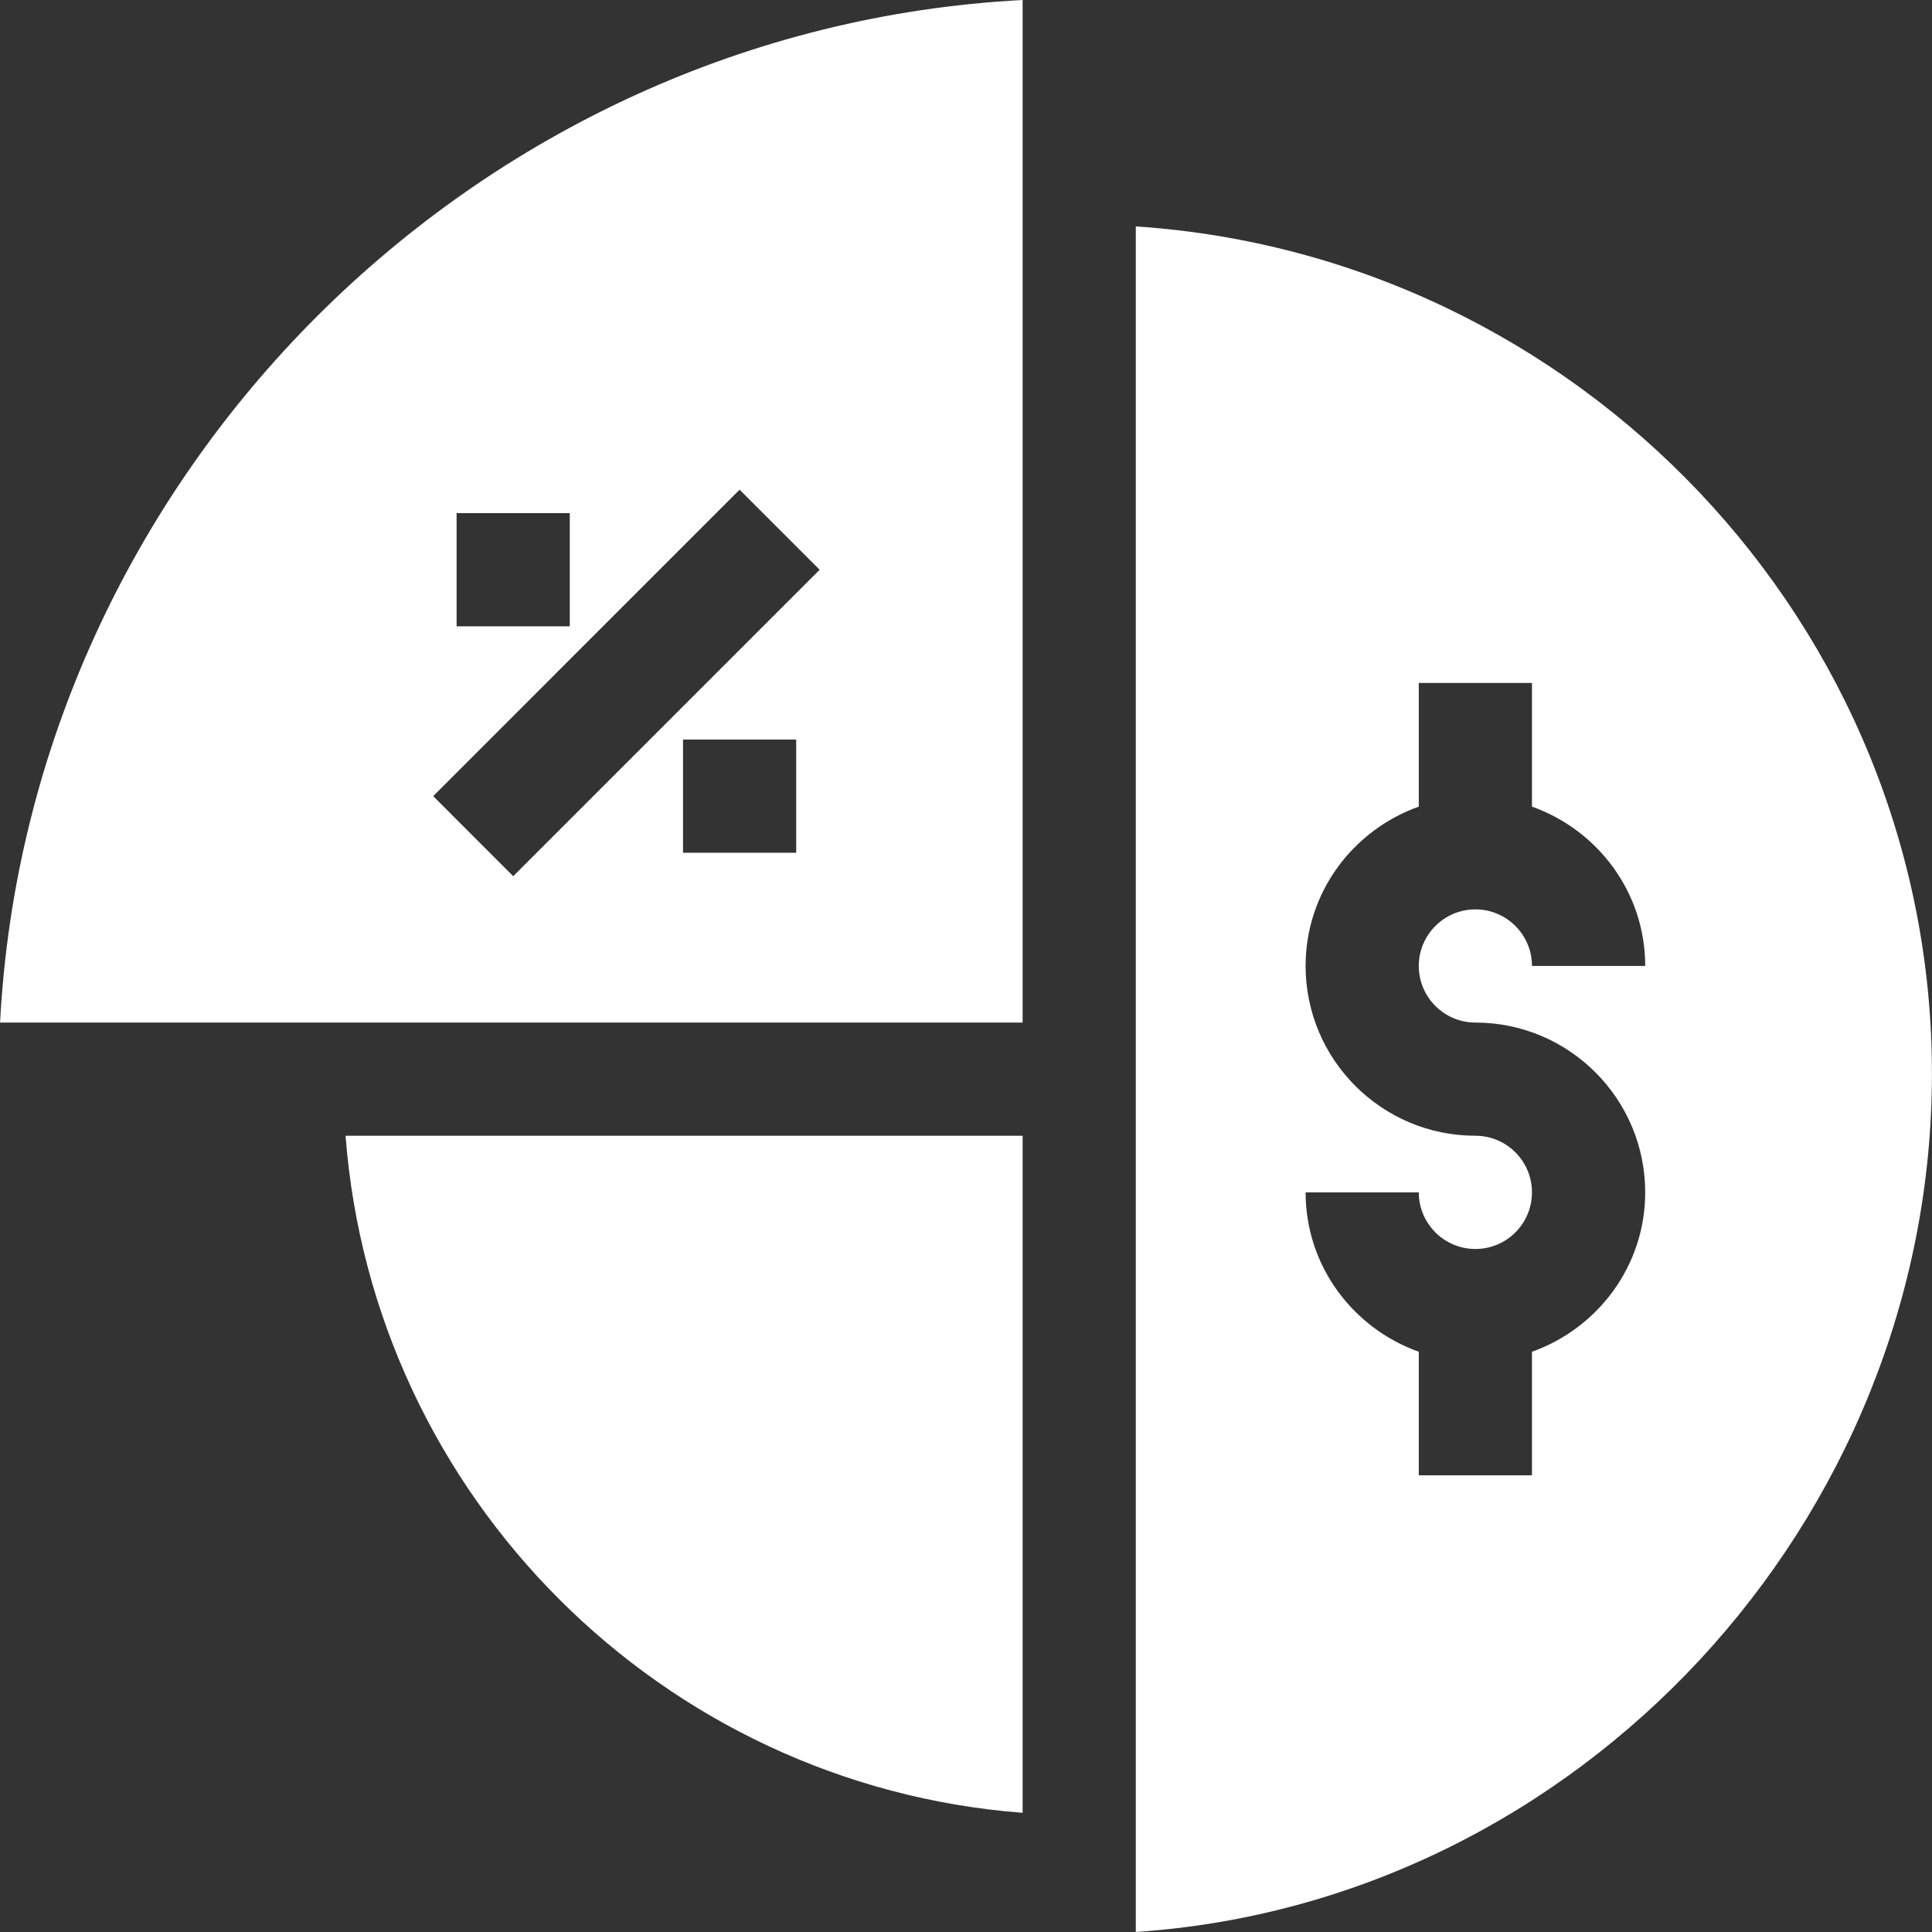 <?xml version="1.0" encoding="UTF-8"?> <svg xmlns="http://www.w3.org/2000/svg" width="36" height="36" viewBox="0 0 36 36" fill="none"><rect x="0" y="0" width="36" height="36" fill="#333333" stroke="none"/> <g clip-path="url(#clip0_1_21)"> <path d="M19.055 19.054V0C8.848 0.535 0.536 8.848 0.001 19.054H19.055ZM14.836 15.89H12.727V13.781H14.836V15.89ZM8.508 9.562H10.617V11.671H8.508V9.562ZM13.781 9.125L15.273 10.617L9.563 16.327L8.072 14.835L13.781 9.125Z" fill="white"></path> <path d="M19.055 21.163H6.439C6.953 27.884 12.333 33.265 19.055 33.779V21.163H19.055Z" fill="white"></path> <path d="M21.164 4.219C21.164 4.445 21.164 36.248 21.164 35.999C29.395 35.452 35.999 28.371 35.999 20.003C35.999 11.635 29.397 4.764 21.164 4.219ZM27.492 19.054C29.236 19.054 30.656 20.473 30.656 22.218C30.656 23.591 29.771 24.751 28.546 25.188V27.491H26.437V25.188C25.212 24.751 24.328 23.591 24.328 22.218H26.437C26.437 22.8 26.91 23.273 27.492 23.273C28.074 23.273 28.546 22.8 28.546 22.218C28.546 21.636 28.074 21.163 27.492 21.163C25.747 21.163 24.328 19.744 24.328 17.999C24.328 16.626 25.212 15.467 26.437 15.03V12.726H28.546V15.03C29.771 15.467 30.656 16.626 30.656 17.999H28.546C28.546 17.418 28.074 16.945 27.492 16.945C26.91 16.945 26.437 17.418 26.437 17.999C26.437 18.581 26.91 19.054 27.492 19.054Z" fill="white"></path> </g> <defs> <clipPath id="clip0_1_21"> <rect width="36" height="36" fill="white"></rect> </clipPath> </defs> </svg> 